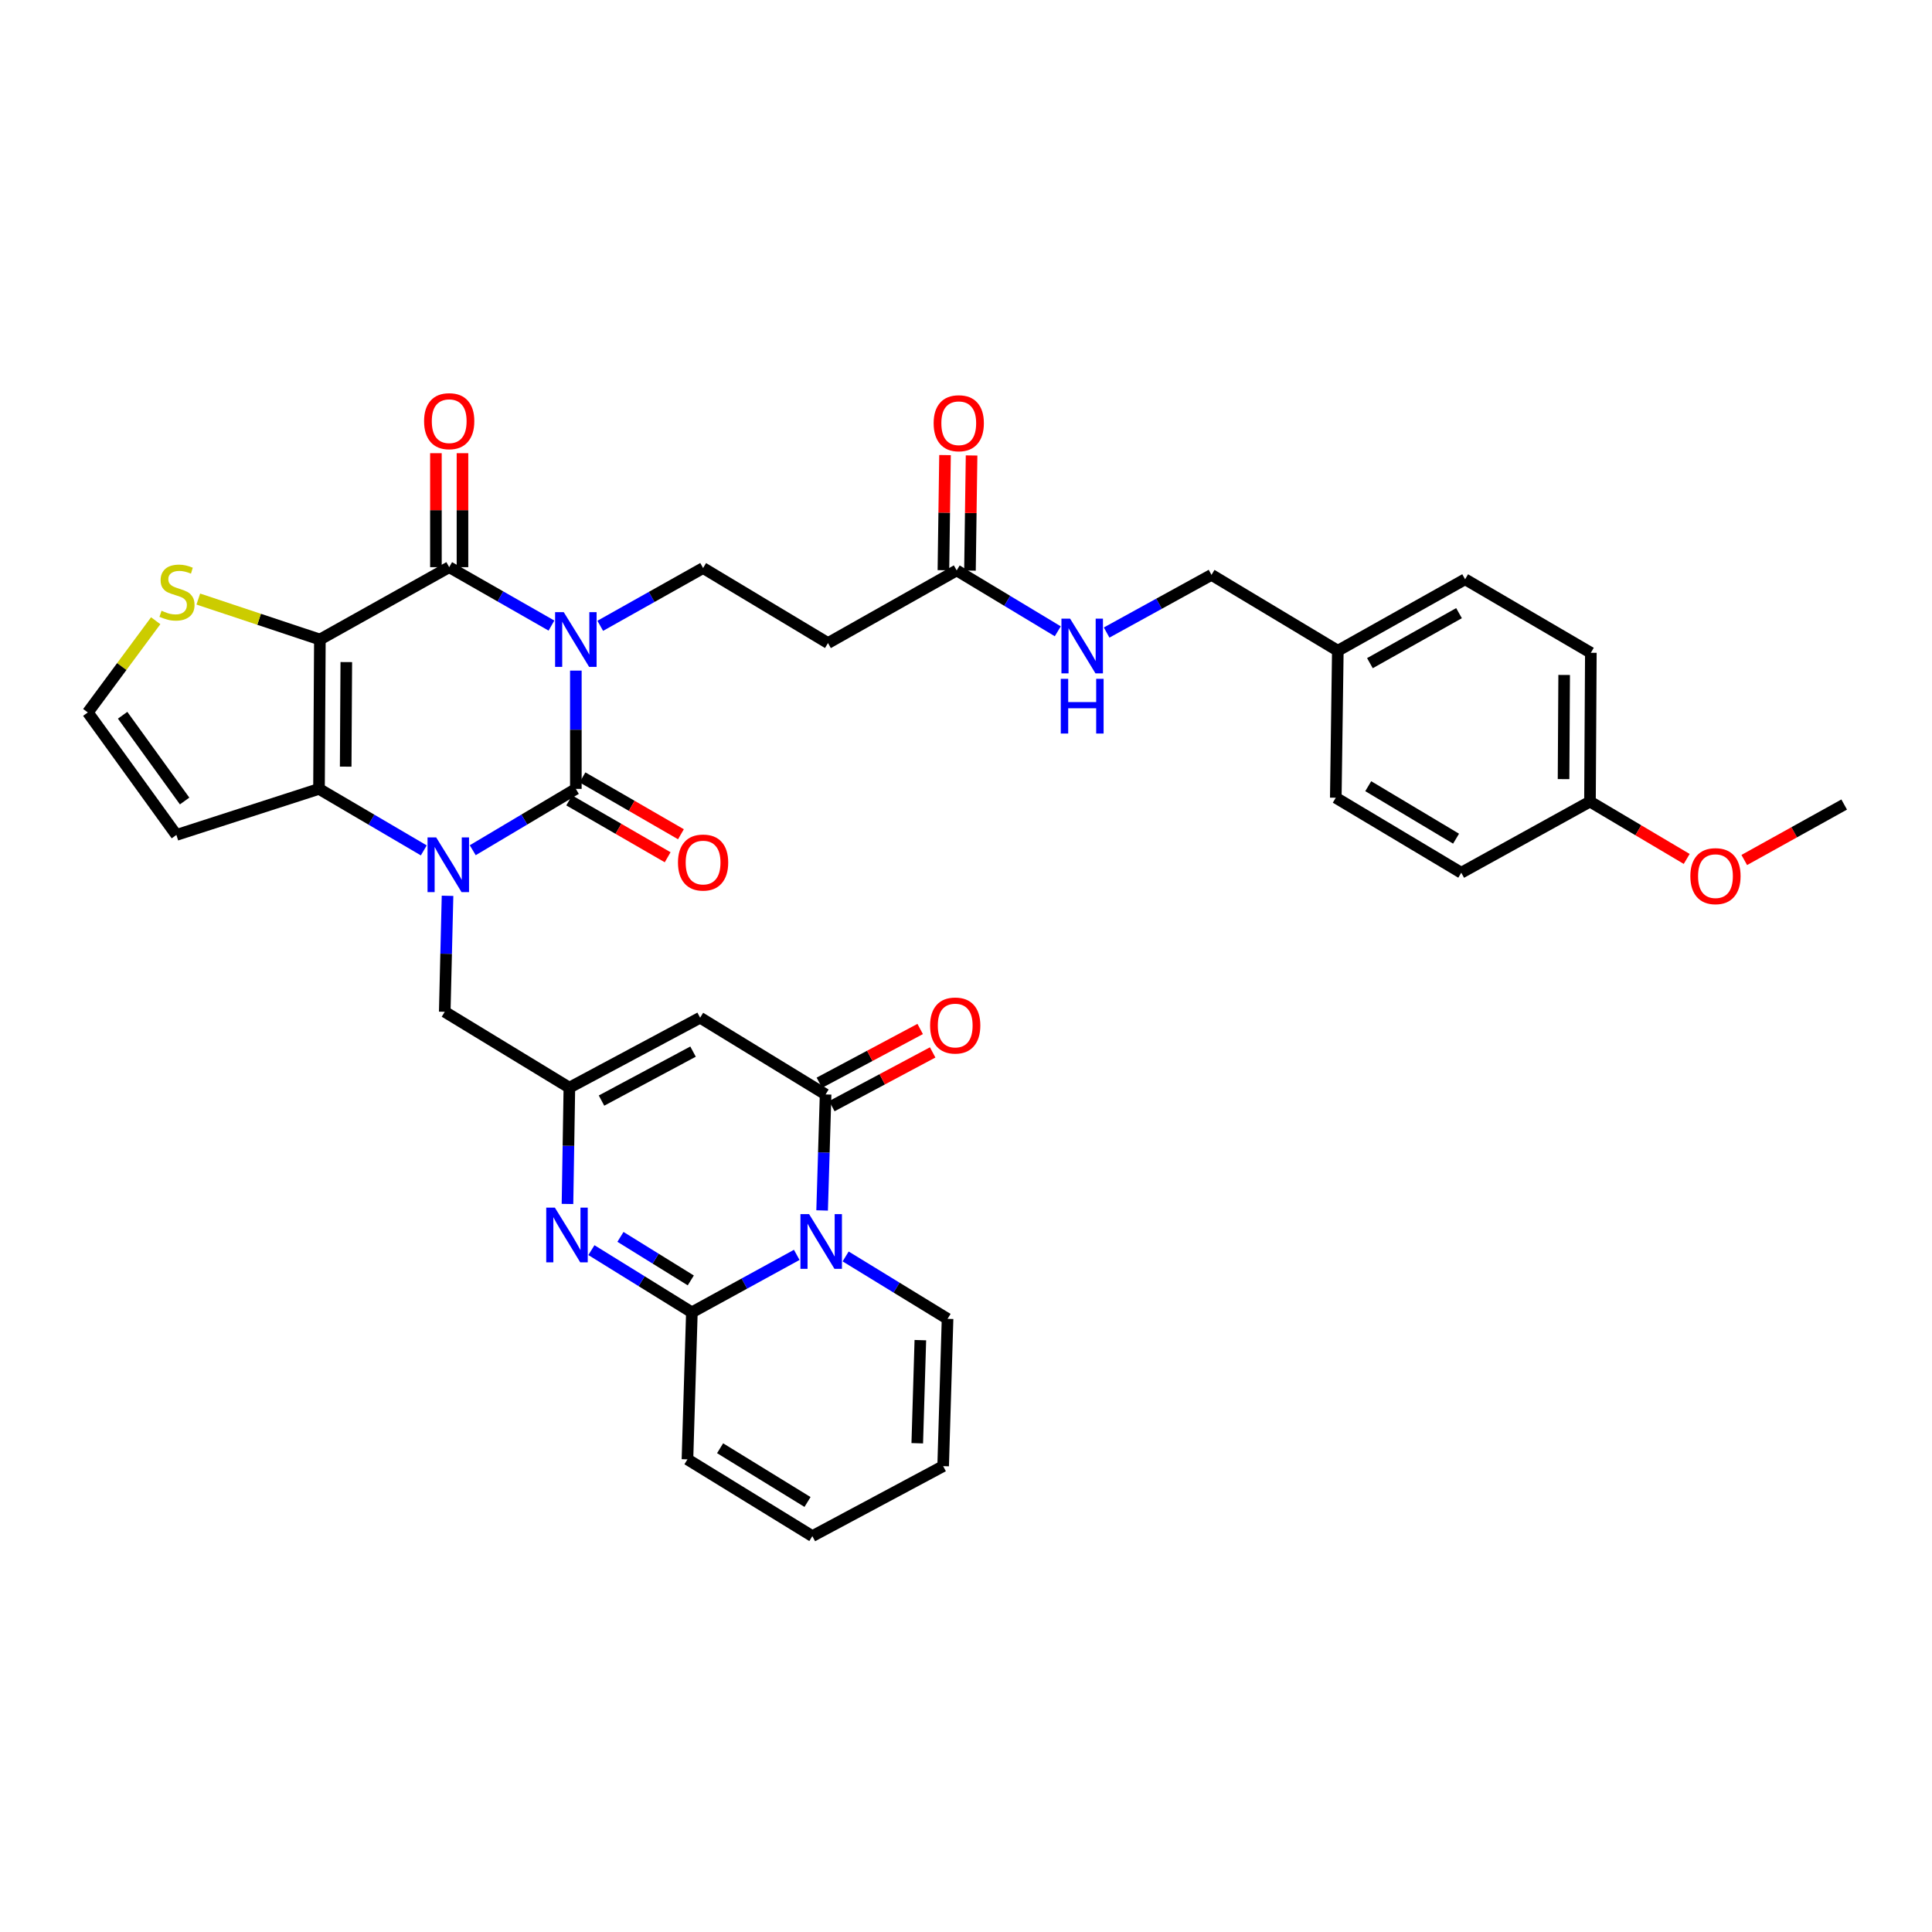 <?xml version='1.0' encoding='iso-8859-1'?>
<svg version='1.1' baseProfile='full'
              xmlns='http://www.w3.org/2000/svg'
                      xmlns:rdkit='http://www.rdkit.org/xml'
                      xmlns:xlink='http://www.w3.org/1999/xlink'
                  xml:space='preserve'
width='1000px' height='1000px' viewBox='0 0 1000 1000'>
<!-- END OF HEADER -->
<rect style='opacity:1.0;fill:#FFFFFF;stroke:none' width='1000' height='1000' x='0' y='0'> </rect>
<path class='bond-0' d='M 298.059,347.107 L 298.059,377.718' style='fill:none;fill-rule:evenodd;stroke:#0000FF;stroke-width:6px;stroke-linecap:butt;stroke-linejoin:miter;stroke-opacity:1' />
<path class='bond-0' d='M 298.059,377.718 L 298.059,408.33' style='fill:none;fill-rule:evenodd;stroke:#000000;stroke-width:6px;stroke-linecap:butt;stroke-linejoin:miter;stroke-opacity:1' />
<path class='bond-3' d='M 285.431,323.802 L 258.968,308.686' style='fill:none;fill-rule:evenodd;stroke:#0000FF;stroke-width:6px;stroke-linecap:butt;stroke-linejoin:miter;stroke-opacity:1' />
<path class='bond-3' d='M 258.968,308.686 L 232.504,293.571' style='fill:none;fill-rule:evenodd;stroke:#000000;stroke-width:6px;stroke-linecap:butt;stroke-linejoin:miter;stroke-opacity:1' />
<path class='bond-11' d='M 310.687,323.921 L 337.303,308.971' style='fill:none;fill-rule:evenodd;stroke:#0000FF;stroke-width:6px;stroke-linecap:butt;stroke-linejoin:miter;stroke-opacity:1' />
<path class='bond-11' d='M 337.303,308.971 L 363.919,294.021' style='fill:none;fill-rule:evenodd;stroke:#000000;stroke-width:6px;stroke-linecap:butt;stroke-linejoin:miter;stroke-opacity:1' />
<path class='bond-1' d='M 298.059,408.33 L 271.375,424.202' style='fill:none;fill-rule:evenodd;stroke:#000000;stroke-width:6px;stroke-linecap:butt;stroke-linejoin:miter;stroke-opacity:1' />
<path class='bond-1' d='M 271.375,424.202 L 244.691,440.075' style='fill:none;fill-rule:evenodd;stroke:#0000FF;stroke-width:6px;stroke-linecap:butt;stroke-linejoin:miter;stroke-opacity:1' />
<path class='bond-17' d='M 294.621,414.281 L 320.101,428.998' style='fill:none;fill-rule:evenodd;stroke:#000000;stroke-width:6px;stroke-linecap:butt;stroke-linejoin:miter;stroke-opacity:1' />
<path class='bond-17' d='M 320.101,428.998 L 345.58,443.714' style='fill:none;fill-rule:evenodd;stroke:#FF0000;stroke-width:6px;stroke-linecap:butt;stroke-linejoin:miter;stroke-opacity:1' />
<path class='bond-17' d='M 301.496,402.378 L 326.976,417.094' style='fill:none;fill-rule:evenodd;stroke:#000000;stroke-width:6px;stroke-linecap:butt;stroke-linejoin:miter;stroke-opacity:1' />
<path class='bond-17' d='M 326.976,417.094 L 352.455,431.81' style='fill:none;fill-rule:evenodd;stroke:#FF0000;stroke-width:6px;stroke-linecap:butt;stroke-linejoin:miter;stroke-opacity:1' />
<path class='bond-13' d='M 231.644,463.669 L 230.921,493.684' style='fill:none;fill-rule:evenodd;stroke:#0000FF;stroke-width:6px;stroke-linecap:butt;stroke-linejoin:miter;stroke-opacity:1' />
<path class='bond-13' d='M 230.921,493.684 L 230.198,523.7' style='fill:none;fill-rule:evenodd;stroke:#000000;stroke-width:6px;stroke-linecap:butt;stroke-linejoin:miter;stroke-opacity:1' />
<path class='bond-36' d='M 219.351,440.163 L 192.234,424.247' style='fill:none;fill-rule:evenodd;stroke:#0000FF;stroke-width:6px;stroke-linecap:butt;stroke-linejoin:miter;stroke-opacity:1' />
<path class='bond-36' d='M 192.234,424.247 L 165.116,408.33' style='fill:none;fill-rule:evenodd;stroke:#000000;stroke-width:6px;stroke-linecap:butt;stroke-linejoin:miter;stroke-opacity:1' />
<path class='bond-2' d='M 165.567,331.014 L 232.504,293.571' style='fill:none;fill-rule:evenodd;stroke:#000000;stroke-width:6px;stroke-linecap:butt;stroke-linejoin:miter;stroke-opacity:1' />
<path class='bond-4' d='M 165.567,331.014 L 165.116,408.33' style='fill:none;fill-rule:evenodd;stroke:#000000;stroke-width:6px;stroke-linecap:butt;stroke-linejoin:miter;stroke-opacity:1' />
<path class='bond-4' d='M 179.245,342.692 L 178.93,396.813' style='fill:none;fill-rule:evenodd;stroke:#000000;stroke-width:6px;stroke-linecap:butt;stroke-linejoin:miter;stroke-opacity:1' />
<path class='bond-12' d='M 165.567,331.014 L 134.104,320.543' style='fill:none;fill-rule:evenodd;stroke:#000000;stroke-width:6px;stroke-linecap:butt;stroke-linejoin:miter;stroke-opacity:1' />
<path class='bond-12' d='M 134.104,320.543 L 102.64,310.071' style='fill:none;fill-rule:evenodd;stroke:#CCCC00;stroke-width:6px;stroke-linecap:butt;stroke-linejoin:miter;stroke-opacity:1' />
<path class='bond-20' d='M 239.377,293.571 L 239.377,264.071' style='fill:none;fill-rule:evenodd;stroke:#000000;stroke-width:6px;stroke-linecap:butt;stroke-linejoin:miter;stroke-opacity:1' />
<path class='bond-20' d='M 239.377,264.071 L 239.377,234.571' style='fill:none;fill-rule:evenodd;stroke:#FF0000;stroke-width:6px;stroke-linecap:butt;stroke-linejoin:miter;stroke-opacity:1' />
<path class='bond-20' d='M 225.631,293.571 L 225.631,264.071' style='fill:none;fill-rule:evenodd;stroke:#000000;stroke-width:6px;stroke-linecap:butt;stroke-linejoin:miter;stroke-opacity:1' />
<path class='bond-20' d='M 225.631,264.071 L 225.631,234.571' style='fill:none;fill-rule:evenodd;stroke:#FF0000;stroke-width:6px;stroke-linecap:butt;stroke-linejoin:miter;stroke-opacity:1' />
<path class='bond-14' d='M 165.116,408.33 L 91.299,432.164' style='fill:none;fill-rule:evenodd;stroke:#000000;stroke-width:6px;stroke-linecap:butt;stroke-linejoin:miter;stroke-opacity:1' />
<path class='bond-5' d='M 425.526,626.527 L 426.427,596.504' style='fill:none;fill-rule:evenodd;stroke:#0000FF;stroke-width:6px;stroke-linecap:butt;stroke-linejoin:miter;stroke-opacity:1' />
<path class='bond-5' d='M 426.427,596.504 L 427.328,566.481' style='fill:none;fill-rule:evenodd;stroke:#000000;stroke-width:6px;stroke-linecap:butt;stroke-linejoin:miter;stroke-opacity:1' />
<path class='bond-19' d='M 437.702,650.338 L 464.078,666.484' style='fill:none;fill-rule:evenodd;stroke:#0000FF;stroke-width:6px;stroke-linecap:butt;stroke-linejoin:miter;stroke-opacity:1' />
<path class='bond-19' d='M 464.078,666.484 L 490.454,682.63' style='fill:none;fill-rule:evenodd;stroke:#000000;stroke-width:6px;stroke-linecap:butt;stroke-linejoin:miter;stroke-opacity:1' />
<path class='bond-38' d='M 412.396,649.52 L 385.256,664.391' style='fill:none;fill-rule:evenodd;stroke:#0000FF;stroke-width:6px;stroke-linecap:butt;stroke-linejoin:miter;stroke-opacity:1' />
<path class='bond-38' d='M 385.256,664.391 L 358.115,679.262' style='fill:none;fill-rule:evenodd;stroke:#000000;stroke-width:6px;stroke-linecap:butt;stroke-linejoin:miter;stroke-opacity:1' />
<path class='bond-6' d='M 358.115,679.262 L 332.112,663.163' style='fill:none;fill-rule:evenodd;stroke:#000000;stroke-width:6px;stroke-linecap:butt;stroke-linejoin:miter;stroke-opacity:1' />
<path class='bond-6' d='M 332.112,663.163 L 306.11,647.064' style='fill:none;fill-rule:evenodd;stroke:#0000FF;stroke-width:6px;stroke-linecap:butt;stroke-linejoin:miter;stroke-opacity:1' />
<path class='bond-6' d='M 357.55,662.745 L 339.349,651.476' style='fill:none;fill-rule:evenodd;stroke:#000000;stroke-width:6px;stroke-linecap:butt;stroke-linejoin:miter;stroke-opacity:1' />
<path class='bond-6' d='M 339.349,651.476 L 321.147,640.206' style='fill:none;fill-rule:evenodd;stroke:#0000FF;stroke-width:6px;stroke-linecap:butt;stroke-linejoin:miter;stroke-opacity:1' />
<path class='bond-21' d='M 358.115,679.262 L 355.824,755.356' style='fill:none;fill-rule:evenodd;stroke:#000000;stroke-width:6px;stroke-linecap:butt;stroke-linejoin:miter;stroke-opacity:1' />
<path class='bond-7' d='M 427.328,566.481 L 362.384,526.762' style='fill:none;fill-rule:evenodd;stroke:#000000;stroke-width:6px;stroke-linecap:butt;stroke-linejoin:miter;stroke-opacity:1' />
<path class='bond-22' d='M 430.56,572.547 L 456.655,558.64' style='fill:none;fill-rule:evenodd;stroke:#000000;stroke-width:6px;stroke-linecap:butt;stroke-linejoin:miter;stroke-opacity:1' />
<path class='bond-22' d='M 456.655,558.64 L 482.75,544.732' style='fill:none;fill-rule:evenodd;stroke:#FF0000;stroke-width:6px;stroke-linecap:butt;stroke-linejoin:miter;stroke-opacity:1' />
<path class='bond-22' d='M 424.095,560.416 L 450.19,546.509' style='fill:none;fill-rule:evenodd;stroke:#000000;stroke-width:6px;stroke-linecap:butt;stroke-linejoin:miter;stroke-opacity:1' />
<path class='bond-22' d='M 450.19,546.509 L 476.284,532.601' style='fill:none;fill-rule:evenodd;stroke:#FF0000;stroke-width:6px;stroke-linecap:butt;stroke-linejoin:miter;stroke-opacity:1' />
<path class='bond-8' d='M 293.73,623.171 L 294.218,593.069' style='fill:none;fill-rule:evenodd;stroke:#0000FF;stroke-width:6px;stroke-linecap:butt;stroke-linejoin:miter;stroke-opacity:1' />
<path class='bond-8' d='M 294.218,593.069 L 294.706,562.968' style='fill:none;fill-rule:evenodd;stroke:#000000;stroke-width:6px;stroke-linecap:butt;stroke-linejoin:miter;stroke-opacity:1' />
<path class='bond-9' d='M 362.384,526.762 L 294.706,562.968' style='fill:none;fill-rule:evenodd;stroke:#000000;stroke-width:6px;stroke-linecap:butt;stroke-linejoin:miter;stroke-opacity:1' />
<path class='bond-9' d='M 358.717,544.314 L 311.342,569.658' style='fill:none;fill-rule:evenodd;stroke:#000000;stroke-width:6px;stroke-linecap:butt;stroke-linejoin:miter;stroke-opacity:1' />
<path class='bond-10' d='M 294.706,562.968 L 230.198,523.7' style='fill:none;fill-rule:evenodd;stroke:#000000;stroke-width:6px;stroke-linecap:butt;stroke-linejoin:miter;stroke-opacity:1' />
<path class='bond-15' d='M 363.919,294.021 L 428.565,332.847' style='fill:none;fill-rule:evenodd;stroke:#000000;stroke-width:6px;stroke-linecap:butt;stroke-linejoin:miter;stroke-opacity:1' />
<path class='bond-18' d='M 80.592,321.287 L 63.023,345.021' style='fill:none;fill-rule:evenodd;stroke:#CCCC00;stroke-width:6px;stroke-linecap:butt;stroke-linejoin:miter;stroke-opacity:1' />
<path class='bond-18' d='M 63.023,345.021 L 45.455,368.756' style='fill:none;fill-rule:evenodd;stroke:#000000;stroke-width:6px;stroke-linecap:butt;stroke-linejoin:miter;stroke-opacity:1' />
<path class='bond-37' d='M 91.299,432.164 L 45.455,368.756' style='fill:none;fill-rule:evenodd;stroke:#000000;stroke-width:6px;stroke-linecap:butt;stroke-linejoin:miter;stroke-opacity:1' />
<path class='bond-37' d='M 95.562,414.599 L 63.471,370.213' style='fill:none;fill-rule:evenodd;stroke:#000000;stroke-width:6px;stroke-linecap:butt;stroke-linejoin:miter;stroke-opacity:1' />
<path class='bond-16' d='M 428.565,332.847 L 495.181,295.243' style='fill:none;fill-rule:evenodd;stroke:#000000;stroke-width:6px;stroke-linecap:butt;stroke-linejoin:miter;stroke-opacity:1' />
<path class='bond-23' d='M 495.181,295.243 L 521.343,311' style='fill:none;fill-rule:evenodd;stroke:#000000;stroke-width:6px;stroke-linecap:butt;stroke-linejoin:miter;stroke-opacity:1' />
<path class='bond-23' d='M 521.343,311 L 547.504,326.757' style='fill:none;fill-rule:evenodd;stroke:#0000FF;stroke-width:6px;stroke-linecap:butt;stroke-linejoin:miter;stroke-opacity:1' />
<path class='bond-26' d='M 502.054,295.34 L 502.471,265.542' style='fill:none;fill-rule:evenodd;stroke:#000000;stroke-width:6px;stroke-linecap:butt;stroke-linejoin:miter;stroke-opacity:1' />
<path class='bond-26' d='M 502.471,265.542 L 502.889,235.745' style='fill:none;fill-rule:evenodd;stroke:#FF0000;stroke-width:6px;stroke-linecap:butt;stroke-linejoin:miter;stroke-opacity:1' />
<path class='bond-26' d='M 488.309,295.147 L 488.726,265.349' style='fill:none;fill-rule:evenodd;stroke:#000000;stroke-width:6px;stroke-linecap:butt;stroke-linejoin:miter;stroke-opacity:1' />
<path class='bond-26' d='M 488.726,265.349 L 489.144,235.552' style='fill:none;fill-rule:evenodd;stroke:#FF0000;stroke-width:6px;stroke-linecap:butt;stroke-linejoin:miter;stroke-opacity:1' />
<path class='bond-24' d='M 490.454,682.63 L 488.171,758.877' style='fill:none;fill-rule:evenodd;stroke:#000000;stroke-width:6px;stroke-linecap:butt;stroke-linejoin:miter;stroke-opacity:1' />
<path class='bond-24' d='M 476.371,693.656 L 474.773,747.028' style='fill:none;fill-rule:evenodd;stroke:#000000;stroke-width:6px;stroke-linecap:butt;stroke-linejoin:miter;stroke-opacity:1' />
<path class='bond-25' d='M 355.824,755.356 L 420.47,795.098' style='fill:none;fill-rule:evenodd;stroke:#000000;stroke-width:6px;stroke-linecap:butt;stroke-linejoin:miter;stroke-opacity:1' />
<path class='bond-25' d='M 372.72,749.607 L 417.972,777.426' style='fill:none;fill-rule:evenodd;stroke:#000000;stroke-width:6px;stroke-linecap:butt;stroke-linejoin:miter;stroke-opacity:1' />
<path class='bond-27' d='M 572.79,327.408 L 599.93,312.479' style='fill:none;fill-rule:evenodd;stroke:#0000FF;stroke-width:6px;stroke-linecap:butt;stroke-linejoin:miter;stroke-opacity:1' />
<path class='bond-27' d='M 599.93,312.479 L 627.07,297.55' style='fill:none;fill-rule:evenodd;stroke:#000000;stroke-width:6px;stroke-linecap:butt;stroke-linejoin:miter;stroke-opacity:1' />
<path class='bond-40' d='M 488.171,758.877 L 420.47,795.098' style='fill:none;fill-rule:evenodd;stroke:#000000;stroke-width:6px;stroke-linecap:butt;stroke-linejoin:miter;stroke-opacity:1' />
<path class='bond-28' d='M 627.07,297.55 L 692.456,336.811' style='fill:none;fill-rule:evenodd;stroke:#000000;stroke-width:6px;stroke-linecap:butt;stroke-linejoin:miter;stroke-opacity:1' />
<path class='bond-30' d='M 692.456,336.811 L 691.402,412.904' style='fill:none;fill-rule:evenodd;stroke:#000000;stroke-width:6px;stroke-linecap:butt;stroke-linejoin:miter;stroke-opacity:1' />
<path class='bond-31' d='M 692.456,336.811 L 758.339,299.833' style='fill:none;fill-rule:evenodd;stroke:#000000;stroke-width:6px;stroke-linecap:butt;stroke-linejoin:miter;stroke-opacity:1' />
<path class='bond-31' d='M 709.067,343.251 L 755.185,317.367' style='fill:none;fill-rule:evenodd;stroke:#000000;stroke-width:6px;stroke-linecap:butt;stroke-linejoin:miter;stroke-opacity:1' />
<path class='bond-29' d='M 822.97,414.905 L 823.421,337.887' style='fill:none;fill-rule:evenodd;stroke:#000000;stroke-width:6px;stroke-linecap:butt;stroke-linejoin:miter;stroke-opacity:1' />
<path class='bond-29' d='M 809.292,403.272 L 809.607,349.36' style='fill:none;fill-rule:evenodd;stroke:#000000;stroke-width:6px;stroke-linecap:butt;stroke-linejoin:miter;stroke-opacity:1' />
<path class='bond-34' d='M 822.97,414.905 L 848.002,429.745' style='fill:none;fill-rule:evenodd;stroke:#000000;stroke-width:6px;stroke-linecap:butt;stroke-linejoin:miter;stroke-opacity:1' />
<path class='bond-34' d='M 848.002,429.745 L 873.034,444.584' style='fill:none;fill-rule:evenodd;stroke:#FF0000;stroke-width:6px;stroke-linecap:butt;stroke-linejoin:miter;stroke-opacity:1' />
<path class='bond-39' d='M 822.97,414.905 L 756.346,451.722' style='fill:none;fill-rule:evenodd;stroke:#000000;stroke-width:6px;stroke-linecap:butt;stroke-linejoin:miter;stroke-opacity:1' />
<path class='bond-33' d='M 691.402,412.904 L 756.346,451.722' style='fill:none;fill-rule:evenodd;stroke:#000000;stroke-width:6px;stroke-linecap:butt;stroke-linejoin:miter;stroke-opacity:1' />
<path class='bond-33' d='M 708.197,406.928 L 753.657,434.1' style='fill:none;fill-rule:evenodd;stroke:#000000;stroke-width:6px;stroke-linecap:butt;stroke-linejoin:miter;stroke-opacity:1' />
<path class='bond-32' d='M 758.339,299.833 L 823.421,337.887' style='fill:none;fill-rule:evenodd;stroke:#000000;stroke-width:6px;stroke-linecap:butt;stroke-linejoin:miter;stroke-opacity:1' />
<path class='bond-35' d='M 902.827,445.136 L 928.686,430.78' style='fill:none;fill-rule:evenodd;stroke:#FF0000;stroke-width:6px;stroke-linecap:butt;stroke-linejoin:miter;stroke-opacity:1' />
<path class='bond-35' d='M 928.686,430.78 L 954.545,416.425' style='fill:none;fill-rule:evenodd;stroke:#000000;stroke-width:6px;stroke-linecap:butt;stroke-linejoin:miter;stroke-opacity:1' />
<path  class='atom-0' d='M 291.799 316.854
L 301.079 331.854
Q 301.999 333.334, 303.479 336.014
Q 304.959 338.694, 305.039 338.854
L 305.039 316.854
L 308.799 316.854
L 308.799 345.174
L 304.919 345.174
L 294.959 328.774
Q 293.799 326.854, 292.559 324.654
Q 291.359 322.454, 290.999 321.774
L 290.999 345.174
L 287.319 345.174
L 287.319 316.854
L 291.799 316.854
' fill='#0000FF'/>
<path  class='atom-2' d='M 225.77 433.446
L 235.05 448.446
Q 235.97 449.926, 237.45 452.606
Q 238.93 455.286, 239.01 455.446
L 239.01 433.446
L 242.77 433.446
L 242.77 461.766
L 238.89 461.766
L 228.93 445.366
Q 227.77 443.446, 226.53 441.246
Q 225.33 439.046, 224.97 438.366
L 224.97 461.766
L 221.29 461.766
L 221.29 433.446
L 225.77 433.446
' fill='#0000FF'/>
<path  class='atom-6' d='M 418.784 628.43
L 428.064 643.43
Q 428.984 644.91, 430.464 647.59
Q 431.944 650.27, 432.024 650.43
L 432.024 628.43
L 435.784 628.43
L 435.784 656.75
L 431.904 656.75
L 421.944 640.35
Q 420.784 638.43, 419.544 636.23
Q 418.344 634.03, 417.984 633.35
L 417.984 656.75
L 414.304 656.75
L 414.304 628.43
L 418.784 628.43
' fill='#0000FF'/>
<path  class='atom-9' d='M 287.209 625.078
L 296.489 640.078
Q 297.409 641.558, 298.889 644.238
Q 300.369 646.918, 300.449 647.078
L 300.449 625.078
L 304.209 625.078
L 304.209 653.398
L 300.329 653.398
L 290.369 636.998
Q 289.209 635.078, 287.969 632.878
Q 286.769 630.678, 286.409 629.998
L 286.409 653.398
L 282.729 653.398
L 282.729 625.078
L 287.209 625.078
' fill='#0000FF'/>
<path  class='atom-13' d='M 83.612 316.121
Q 83.932 316.241, 85.252 316.801
Q 86.572 317.361, 88.012 317.721
Q 89.492 318.041, 90.932 318.041
Q 93.612 318.041, 95.172 316.761
Q 96.732 315.441, 96.732 313.161
Q 96.732 311.601, 95.932 310.641
Q 95.172 309.681, 93.972 309.161
Q 92.772 308.641, 90.772 308.041
Q 88.252 307.281, 86.732 306.561
Q 85.252 305.841, 84.172 304.321
Q 83.132 302.801, 83.132 300.241
Q 83.132 296.681, 85.532 294.481
Q 87.972 292.281, 92.772 292.281
Q 96.052 292.281, 99.772 293.841
L 98.852 296.921
Q 95.452 295.521, 92.892 295.521
Q 90.132 295.521, 88.612 296.681
Q 87.092 297.801, 87.132 299.761
Q 87.132 301.281, 87.892 302.201
Q 88.692 303.121, 89.812 303.641
Q 90.972 304.161, 92.892 304.761
Q 95.452 305.561, 96.972 306.361
Q 98.492 307.161, 99.572 308.801
Q 100.692 310.401, 100.692 313.161
Q 100.692 317.081, 98.052 319.201
Q 95.452 321.281, 91.092 321.281
Q 88.572 321.281, 86.652 320.721
Q 84.772 320.201, 82.532 319.281
L 83.612 316.121
' fill='#CCCC00'/>
<path  class='atom-18' d='M 350.919 446.449
Q 350.919 439.649, 354.279 435.849
Q 357.639 432.049, 363.919 432.049
Q 370.199 432.049, 373.559 435.849
Q 376.919 439.649, 376.919 446.449
Q 376.919 453.329, 373.519 457.249
Q 370.119 461.129, 363.919 461.129
Q 357.679 461.129, 354.279 457.249
Q 350.919 453.369, 350.919 446.449
M 363.919 457.929
Q 368.239 457.929, 370.559 455.049
Q 372.919 452.129, 372.919 446.449
Q 372.919 440.889, 370.559 438.089
Q 368.239 435.249, 363.919 435.249
Q 359.599 435.249, 357.239 438.049
Q 354.919 440.849, 354.919 446.449
Q 354.919 452.169, 357.239 455.049
Q 359.599 457.929, 363.919 457.929
' fill='#FF0000'/>
<path  class='atom-21' d='M 219.504 218
Q 219.504 211.2, 222.864 207.4
Q 226.224 203.6, 232.504 203.6
Q 238.784 203.6, 242.144 207.4
Q 245.504 211.2, 245.504 218
Q 245.504 224.88, 242.104 228.8
Q 238.704 232.68, 232.504 232.68
Q 226.264 232.68, 222.864 228.8
Q 219.504 224.92, 219.504 218
M 232.504 229.48
Q 236.824 229.48, 239.144 226.6
Q 241.504 223.68, 241.504 218
Q 241.504 212.44, 239.144 209.64
Q 236.824 206.8, 232.504 206.8
Q 228.184 206.8, 225.824 209.6
Q 223.504 212.4, 223.504 218
Q 223.504 223.72, 225.824 226.6
Q 228.184 229.48, 232.504 229.48
' fill='#FF0000'/>
<path  class='atom-23' d='M 481.417 530.806
Q 481.417 524.006, 484.777 520.206
Q 488.137 516.406, 494.417 516.406
Q 500.697 516.406, 504.057 520.206
Q 507.417 524.006, 507.417 530.806
Q 507.417 537.686, 504.017 541.606
Q 500.617 545.486, 494.417 545.486
Q 488.177 545.486, 484.777 541.606
Q 481.417 537.726, 481.417 530.806
M 494.417 542.286
Q 498.737 542.286, 501.057 539.406
Q 503.417 536.486, 503.417 530.806
Q 503.417 525.246, 501.057 522.446
Q 498.737 519.606, 494.417 519.606
Q 490.097 519.606, 487.737 522.406
Q 485.417 525.206, 485.417 530.806
Q 485.417 536.526, 487.737 539.406
Q 490.097 542.286, 494.417 542.286
' fill='#FF0000'/>
<path  class='atom-24' d='M 553.88 320.207
L 563.16 335.207
Q 564.08 336.687, 565.56 339.367
Q 567.04 342.047, 567.12 342.207
L 567.12 320.207
L 570.88 320.207
L 570.88 348.527
L 567 348.527
L 557.04 332.127
Q 555.88 330.207, 554.64 328.007
Q 553.44 325.807, 553.08 325.127
L 553.08 348.527
L 549.4 348.527
L 549.4 320.207
L 553.88 320.207
' fill='#0000FF'/>
<path  class='atom-24' d='M 549.06 351.359
L 552.9 351.359
L 552.9 363.399
L 567.38 363.399
L 567.38 351.359
L 571.22 351.359
L 571.22 379.679
L 567.38 379.679
L 567.38 366.599
L 552.9 366.599
L 552.9 379.679
L 549.06 379.679
L 549.06 351.359
' fill='#0000FF'/>
<path  class='atom-27' d='M 483.25 219.062
Q 483.25 212.262, 486.61 208.462
Q 489.97 204.662, 496.25 204.662
Q 502.53 204.662, 505.89 208.462
Q 509.25 212.262, 509.25 219.062
Q 509.25 225.942, 505.85 229.862
Q 502.45 233.742, 496.25 233.742
Q 490.01 233.742, 486.61 229.862
Q 483.25 225.982, 483.25 219.062
M 496.25 230.542
Q 500.57 230.542, 502.89 227.662
Q 505.25 224.742, 505.25 219.062
Q 505.25 213.502, 502.89 210.702
Q 500.57 207.862, 496.25 207.862
Q 491.93 207.862, 489.57 210.662
Q 487.25 213.462, 487.25 219.062
Q 487.25 224.782, 489.57 227.662
Q 491.93 230.542, 496.25 230.542
' fill='#FF0000'/>
<path  class='atom-35' d='M 874.922 453.49
Q 874.922 446.69, 878.282 442.89
Q 881.642 439.09, 887.922 439.09
Q 894.202 439.09, 897.562 442.89
Q 900.922 446.69, 900.922 453.49
Q 900.922 460.37, 897.522 464.29
Q 894.122 468.17, 887.922 468.17
Q 881.682 468.17, 878.282 464.29
Q 874.922 460.41, 874.922 453.49
M 887.922 464.97
Q 892.242 464.97, 894.562 462.09
Q 896.922 459.17, 896.922 453.49
Q 896.922 447.93, 894.562 445.13
Q 892.242 442.29, 887.922 442.29
Q 883.602 442.29, 881.242 445.09
Q 878.922 447.89, 878.922 453.49
Q 878.922 459.21, 881.242 462.09
Q 883.602 464.97, 887.922 464.97
' fill='#FF0000'/>
</svg>
